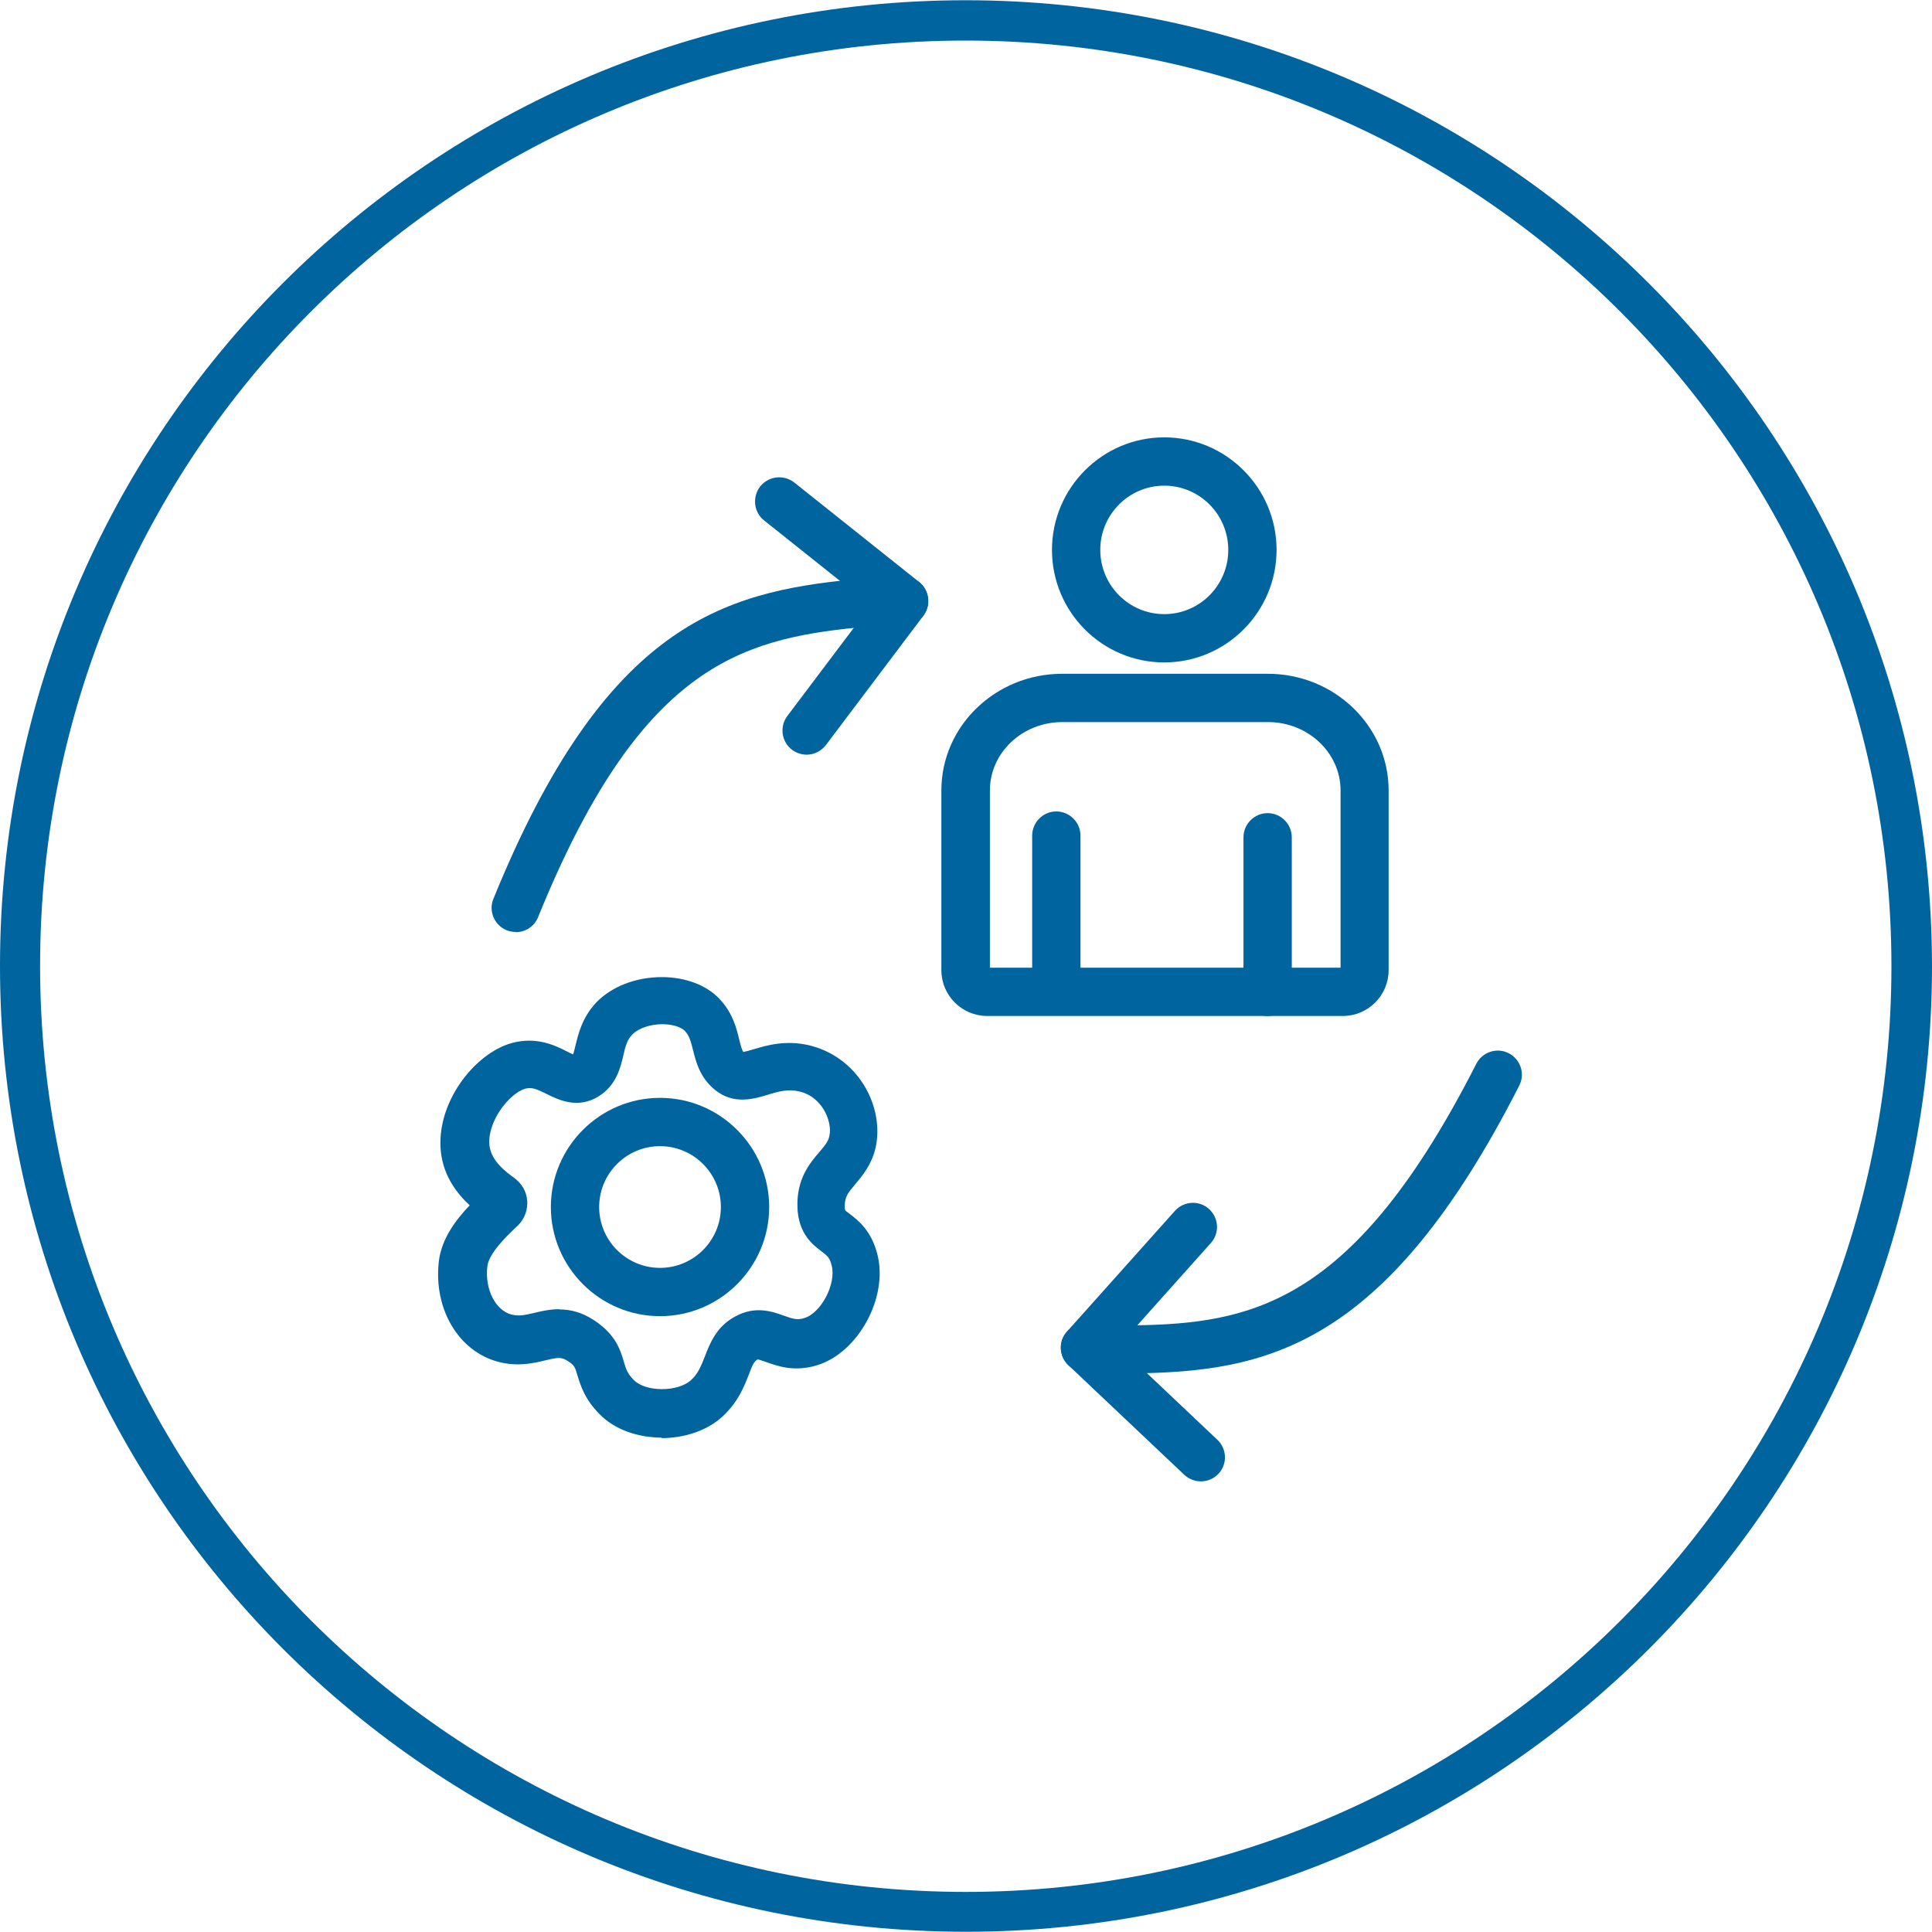 <?xml version="1.0" encoding="UTF-8"?><svg id="Icon_3_Kontur" xmlns="http://www.w3.org/2000/svg" viewBox="0 0 80 80"><defs><style>.cls-1{fill:#00649f;}</style></defs><g id="icon"><path class="cls-1" d="m39.99.01C17.9.01,0,17.92,0,40s17.91,39.99,40,39.99,40-17.91,40-39.99C79.98,17.92,62.08.02,39.99.01Zm0,1.67c21.17,0,38.33,17.16,38.33,38.33s-17.16,38.33-38.33,38.33S1.66,61.17,1.66,40h0C1.65,18.84,18.8,1.68,39.97,1.68c0,0,.02,0,.02,0Z"/></g><path class="cls-1" d="m37.43,25.89c-.22,0-.44-.07-.62-.22l-5.17-4.12c-.43-.34-.5-.97-.16-1.41.35-.43.97-.5,1.41-.16l5.17,4.12c.43.34.5.97.16,1.41-.2.25-.49.38-.78.38Z"/><path class="cls-1" d="m33.4,31.25c-.21,0-.42-.07-.6-.2-.44-.33-.53-.96-.2-1.4l4.04-5.36c.33-.44.96-.53,1.4-.2.44.33.53.96.2,1.4l-4.04,5.36c-.2.26-.5.4-.8.4Z"/><path class="cls-1" d="m21.36,38.59c-.13,0-.25-.02-.38-.07-.51-.21-.76-.79-.55-1.3,4.61-11.34,9.49-12.7,14.93-13.23.56-.05,1.04.35,1.09.9.05.55-.35,1.04-.9,1.09-4.96.49-9.08,1.68-13.27,12-.16.39-.53.62-.93.62Z"/><path class="cls-1" d="m49.73,61.34c-.25,0-.49-.09-.69-.27l-4.8-4.54c-.4-.38-.42-1.01-.04-1.41.38-.4,1.01-.42,1.41-.04l4.8,4.54c.4.38.42,1.01.04,1.41-.2.21-.46.31-.73.31Z"/><path class="cls-1" d="m44.93,56.8c-.24,0-.48-.08-.67-.25-.41-.37-.45-1-.08-1.41l4.47-5c.37-.41,1-.45,1.41-.08.41.37.45,1,.08,1.41l-4.47,5c-.2.22-.47.33-.75.33Z"/><path class="cls-1" d="m46.9,56.88c-.55,0-.99-.44-1-.99,0-.55.43-1.01.99-1.01,4.98-.06,9.19-.9,14.24-10.83.25-.49.85-.69,1.34-.44.49.25.69.85.44,1.34-5.55,10.91-10.53,11.85-16,11.92h-.01Z"/><path class="cls-1" d="m27.33,54.5c-2.49,0-4.52-2.03-4.52-4.52s2.03-4.52,4.52-4.52,4.52,2.03,4.52,4.52-2.03,4.52-4.52,4.52Zm0-7.04c-1.39,0-2.52,1.13-2.52,2.52s1.13,2.52,2.52,2.52,2.52-1.13,2.52-2.52-1.13-2.52-2.52-2.52Z"/><path class="cls-1" d="m27.42,59.53c-.98,0-1.96-.32-2.59-.97-.63-.63-.79-1.2-.92-1.61-.1-.34-.12-.42-.41-.6-.25-.16-.39-.15-.92-.02-.49.12-1.15.27-1.95.06-1.65-.44-2.68-2.19-2.46-4.15.11-.97.75-1.78,1.28-2.33-.51-.47-1.07-1.18-1.19-2.18-.24-2.04,1.38-4.11,2.93-4.54,1.03-.28,1.8.1,2.31.36.07.04.16.08.23.11.04-.1.07-.26.1-.37.12-.49.28-1.17.87-1.79.63-.65,1.63-1.04,2.7-1.04h.01c.97,0,1.84.33,2.38.9.55.58.71,1.22.82,1.69.07.27.11.43.17.51.11-.02.29-.07.42-.11.56-.17,1.33-.39,2.29-.17.94.22,1.75.8,2.27,1.63.51.81.69,1.8.49,2.64-.17.7-.54,1.13-.84,1.49-.3.36-.44.52-.43.94,0,.1.02.14.02.14.02.02.12.1.19.15.34.26.91.7,1.15,1.71.43,1.77-.81,4.03-2.5,4.55-.94.29-1.64.04-2.11-.13-.12-.04-.31-.11-.36-.11-.14.08-.21.21-.36.62-.19.49-.45,1.16-1.11,1.76-.65.59-1.59.88-2.52.88Zm-4.27-5.31c.44,0,.92.1,1.45.45.9.59,1.09,1.24,1.23,1.71.09.31.15.5.42.77.49.49,1.81.5,2.36,0,.3-.27.42-.59.58-.99.21-.54.47-1.22,1.24-1.64.84-.47,1.56-.21,2.03-.04.37.13.55.19.84.1.7-.21,1.33-1.41,1.14-2.17-.08-.33-.18-.41-.43-.6-.36-.27-.95-.73-.99-1.81-.04-1.19.51-1.83.91-2.3.24-.28.36-.43.41-.65.08-.32-.02-.76-.24-1.12-.17-.27-.48-.62-1.02-.74-.45-.1-.84,0-1.28.14-.6.18-1.42.42-2.18-.19-.63-.5-.8-1.16-.92-1.65-.1-.39-.16-.61-.34-.8-.13-.14-.47-.28-.93-.28h0c-.51,0-1,.17-1.25.43-.21.22-.28.46-.37.87-.12.51-.29,1.22-1.01,1.68-.87.55-1.68.15-2.16-.09-.43-.21-.62-.29-.89-.22-.64.18-1.6,1.36-1.48,2.37.08.63.67,1.07,1.03,1.33.31.23.5.56.53.93.03.37-.1.74-.36,1.01h0s0,0,0,0l-.2.19c-.33.32-1.03,1-1.09,1.53-.11.94.33,1.81.99,1.99.3.08.55.03.97-.07.29-.07.64-.15,1.03-.15Z"/><path class="cls-1" d="m48.21,27.43c-2.57,0-4.65-2.09-4.65-4.66s2.09-4.66,4.65-4.66,4.65,2.09,4.65,4.66-2.09,4.66-4.65,4.66Zm0-7.32c-1.46,0-2.65,1.19-2.65,2.66s1.19,2.66,2.65,2.66,2.65-1.19,2.65-2.66-1.19-2.66-2.65-2.66Z"/><path class="cls-1" d="m55.61,42.07h-14.73c-1.05,0-1.9-.85-1.9-1.9v-7.44c0-2.67,2.25-4.83,5-4.83h8.52c2.76,0,5,2.17,5,4.83v7.44c0,1.05-.85,1.9-1.9,1.9Zm-14.63-2h14.53v-7.34c0-1.56-1.35-2.83-3-2.83h-8.52c-1.66,0-3,1.27-3,2.83v7.34Z"/><path class="cls-1" d="m43.74,41.07h-1s0-6.47,0-6.47c0-.55.45-1,1-1h0c.55,0,1,.45,1,1v6.46s-1.01,0-1.01,0Z"/><path class="cls-1" d="m52.49,33.67h0c.55,0,1,.45,1,1v6.4c0,.55-.45,1-1,1h0c-.55,0-1-.45-1-1v-6.4c0-.55.45-1,1-1Z"/></svg>